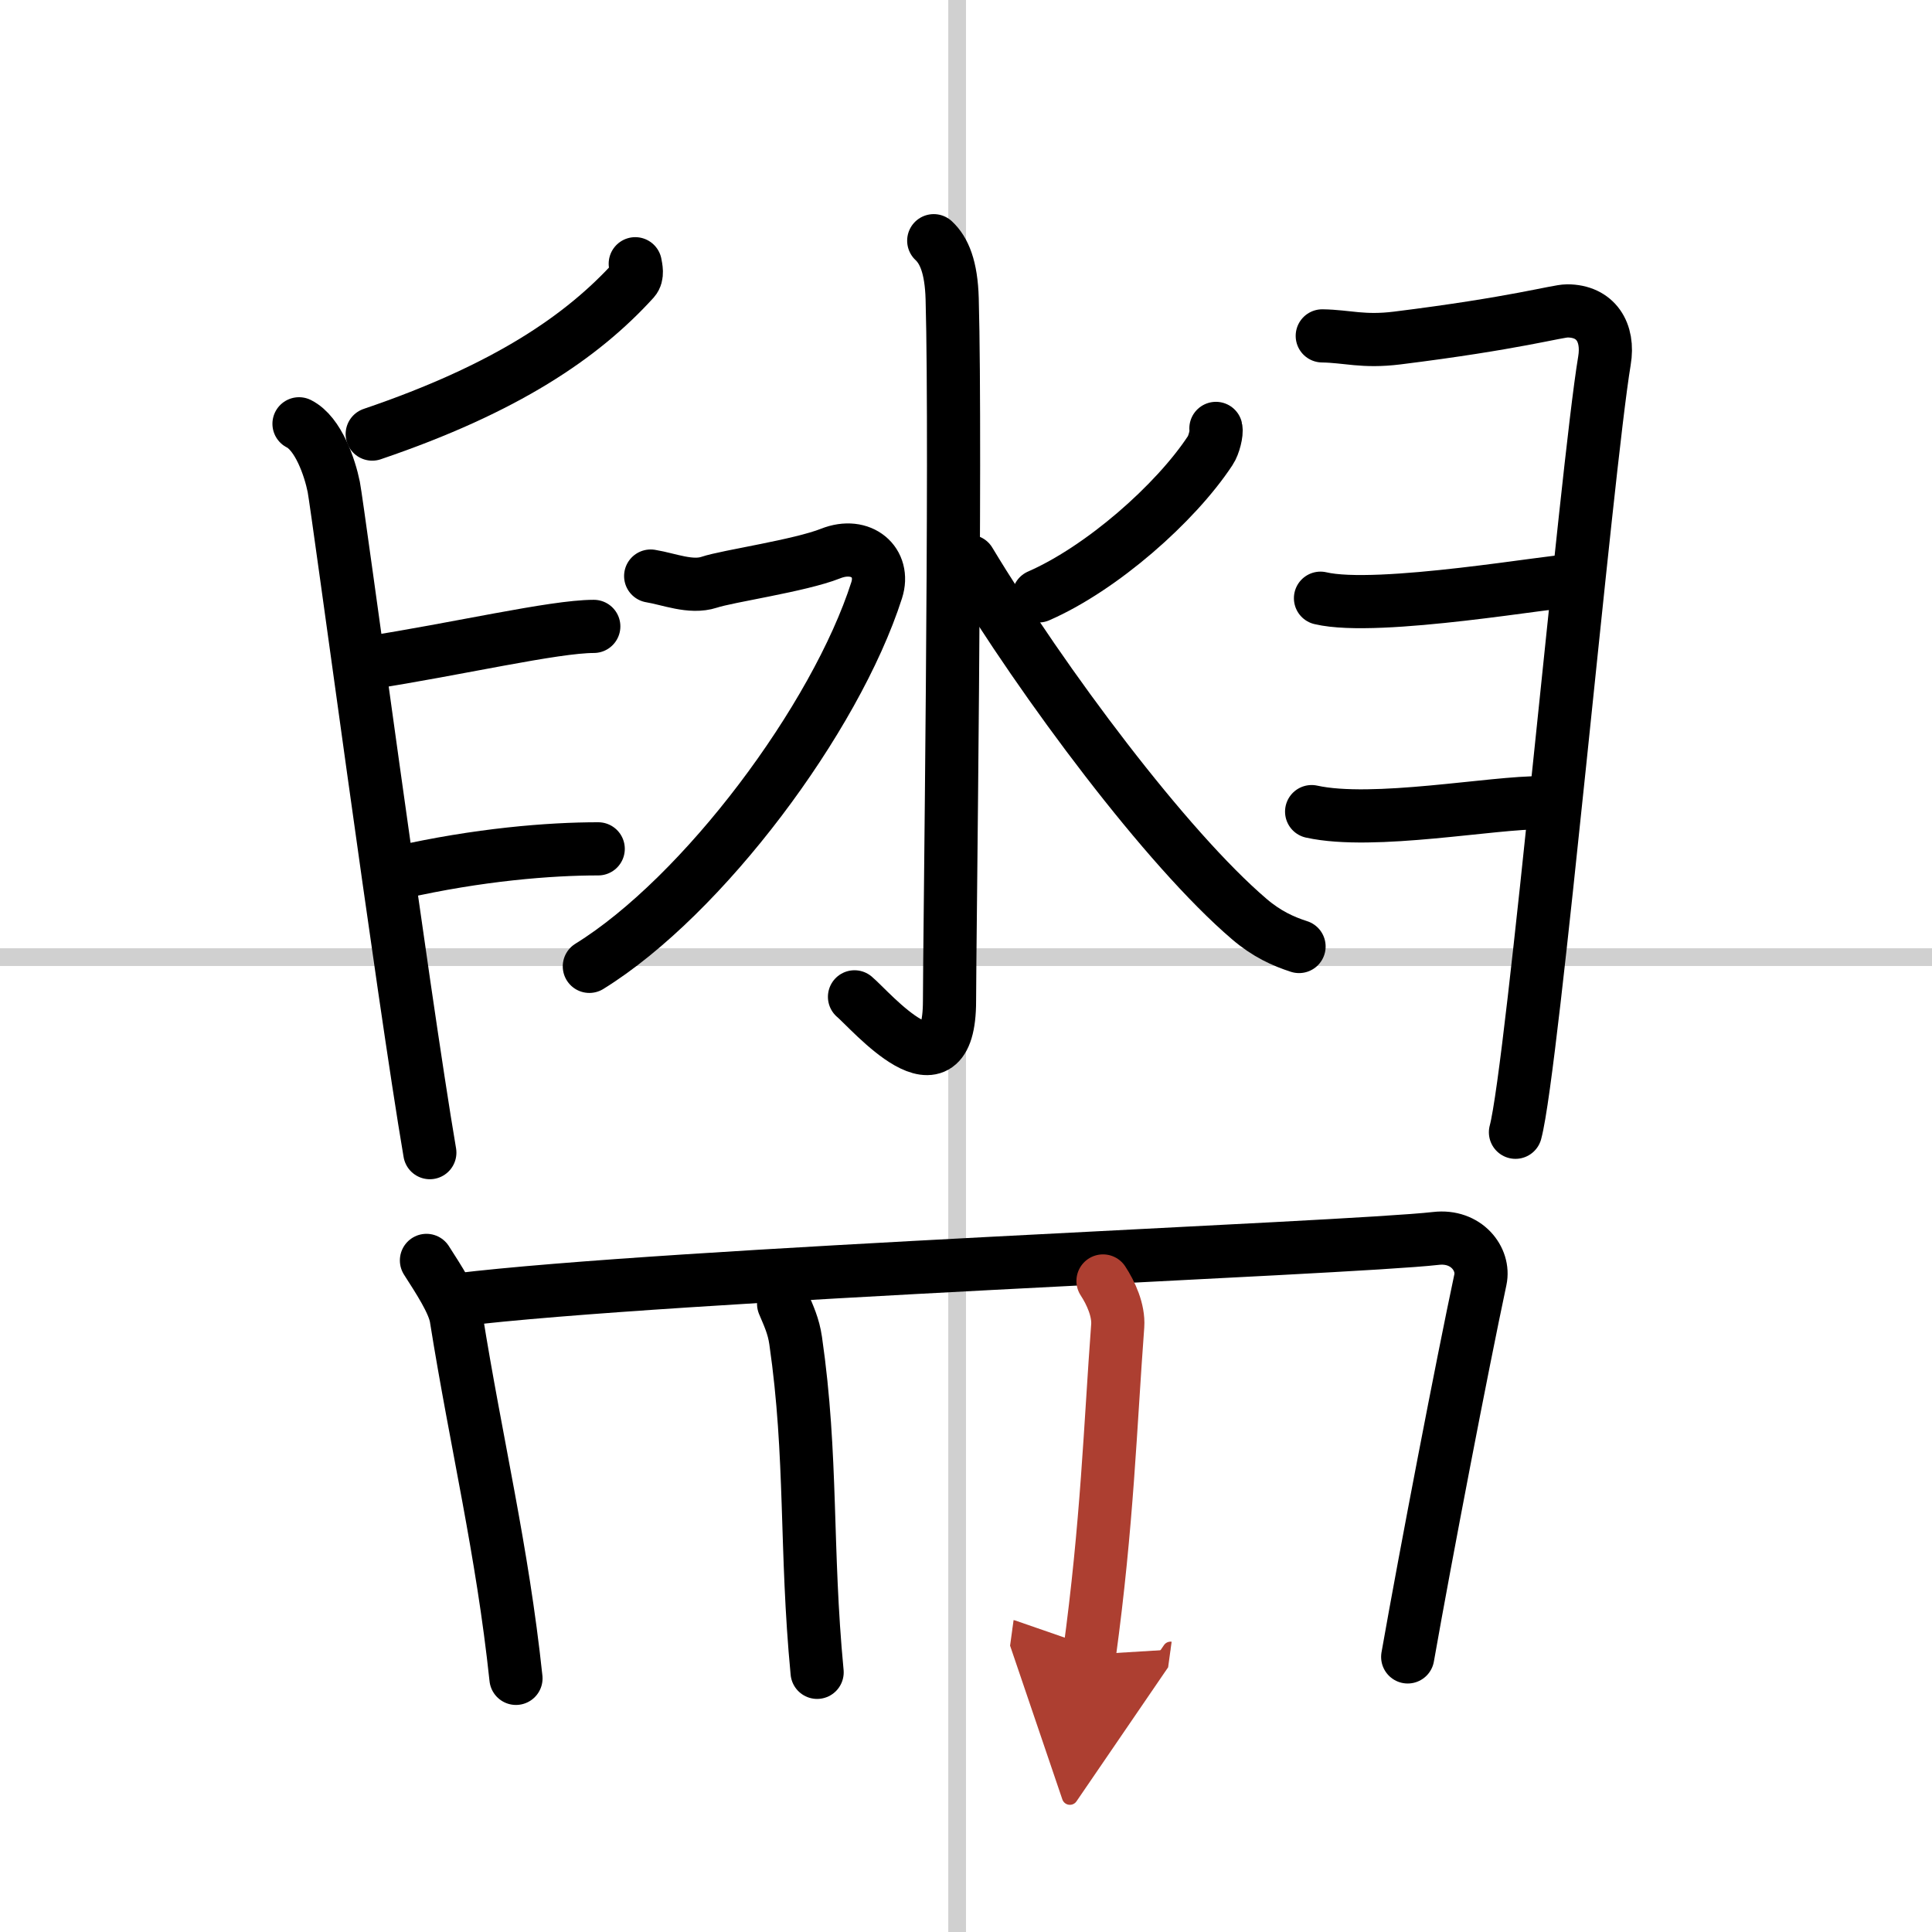 <svg width="400" height="400" viewBox="0 0 109 109" xmlns="http://www.w3.org/2000/svg"><defs><marker id="a" markerWidth="4" orient="auto" refX="1" refY="5" viewBox="0 0 10 10"><polyline points="0 0 10 5 0 10 1 5" fill="#ad3f31" stroke="#ad3f31"/></marker></defs><g fill="none" stroke="#000" stroke-linecap="round" stroke-linejoin="round" stroke-width="3"><rect width="100%" height="100%" fill="#fff" stroke="#fff"/><line x1="54" x2="54" y2="109" stroke="#d0d0d0" stroke-width="1"/><line x2="109" y1="54" y2="54" stroke="#d0d0d0" stroke-width="1"/><path d="m52.68 13.58c0.58 0.54 0.99 1.48 1.04 3.28 0.24 8.65-0.15 36.65-0.15 39.6 0 5.82-4.47 0.52-5.36-0.22"/><path d="m36.71 32.5c1.04 0.17 2.26 0.69 3.3 0.35 1.04-0.35 5.11-0.93 6.85-1.62s3.1 0.51 2.6 2.07c-2.32 7.24-9.79 17.25-16.21 21.22"/><path d="m68.6 24.17c0.06 0.24-0.11 0.94-0.32 1.25-1.96 2.98-6.13 6.65-9.68 8.2"/><path d="m54.7 31.67c4.16 6.9 11.13 16.21 15.78 20.18 0.98 0.84 1.91 1.26 2.81 1.55"/><path d="m35.84 14.88c0.04 0.23 0.15 0.65-0.08 0.91-2.9 3.19-7.19 6.13-14.76 8.7"/><path d="m16.87 23.91c1.09 0.55 1.74 2.47 1.96 3.56 0.22 1.1 3.92 28.78 5.42 37.56"/><path d="m20.75 37.4c5-0.77 10.5-2.06 12.75-2.06"/><path d="m22.5 49.23c4.5-1.02 8.5-1.34 11.25-1.34"/><path d="m74.6 18.95c1.4 0.02 2.3 0.36 4.23 0.12 6.68-0.83 9.02-1.53 9.59-1.53 1.61 0 2.37 1.21 2.1 2.81-1.02 6.14-4.04 39.91-5.02 43.53"/><path d="m74.5 33.75c3.25 0.77 13.25-1.02 14.5-1.02"/><path d="m74 45.79c3.5 0.77 10.25-0.54 13-0.5"/><path d="m24.06 71.11c0.67 1.05 1.54 2.36 1.68 3.25 1.13 7.08 2.6 13.07 3.37 20.33"/><path d="m25.78 73.34c11.87-1.45 50.25-2.9 55.23-3.47 1.72-0.2 2.76 1.17 2.51 2.33-1.02 4.79-3.06 15.38-4.1 21.28"/><path d="m44.21 73.56c0.28 0.67 0.56 1.24 0.68 2.08 0.95 6.57 0.54 11.72 1.21 18.71"/><path d="m62.23 72.27c0.44 0.67 0.89 1.65 0.83 2.53-0.42 5.62-0.59 11.17-1.6 18.55" marker-end="url(#a)" stroke="#ad3f31"/></g></svg>
